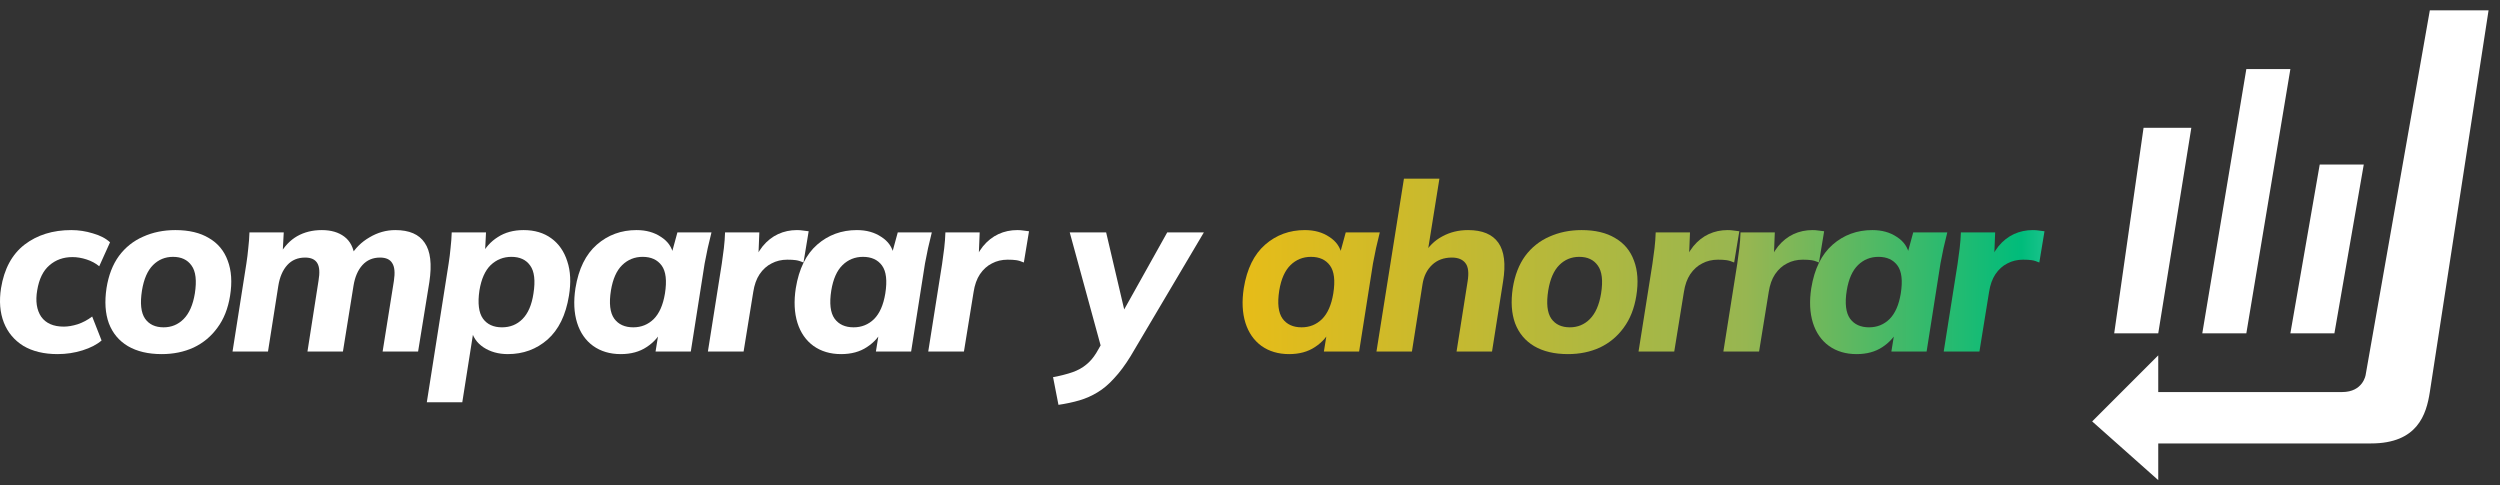 <svg width="201" height="39" viewBox="0 0 201 39" fill="none" xmlns="http://www.w3.org/2000/svg">
<rect x="0" y="0" width="201" height="39" fill="#333333" stroke="none"/>
<path d="M200.08 0.833H195.358L190.197 30.147C190.197 30.147 189.995 31.521 188.304 31.521C186.612 31.521 173.523 31.521 173.523 31.521V28.57L168.211 33.882L173.523 38.603V35.652C173.523 35.652 186.907 35.652 190.637 35.652C194.368 35.652 195.08 33.329 195.358 31.521C195.637 29.713 200.08 0.833 200.08 0.833Z" fill="white"/>
<path d="M190.047 13.226H186.506L184.146 26.8H187.686L190.047 13.226Z" fill="white"/>
<path d="M184.146 5.554H180.605L177.064 26.8H180.605L184.146 5.554Z" fill="white"/>
<path d="M176.183 10.275H172.342L169.982 26.8H173.523L176.183 10.275Z" fill="white"/>
<path d="M4.635 28.47C3.54 28.47 2.621 28.25 1.878 27.809C1.148 27.356 0.625 26.732 0.311 25.939C-0.004 25.134 -0.08 24.208 0.084 23.163C0.336 21.615 0.965 20.45 1.972 19.669C2.992 18.889 4.245 18.499 5.731 18.499C6.322 18.499 6.901 18.587 7.468 18.763C8.047 18.927 8.507 19.166 8.847 19.481L7.978 21.407C7.688 21.168 7.348 20.985 6.958 20.859C6.568 20.733 6.19 20.67 5.825 20.67C5.095 20.67 4.478 20.891 3.974 21.331C3.471 21.759 3.143 22.427 2.992 23.333C2.841 24.214 2.948 24.926 3.313 25.467C3.691 25.996 4.295 26.26 5.126 26.26C5.466 26.26 5.838 26.197 6.24 26.072C6.656 25.933 7.046 25.725 7.411 25.448L8.167 27.375C7.789 27.702 7.279 27.966 6.637 28.168C5.995 28.369 5.328 28.47 4.635 28.47Z" fill="url(#paint0_linear_403_2090)"/>
<path d="M13.002 28.47C11.919 28.47 11.012 28.256 10.282 27.828C9.565 27.4 9.055 26.789 8.753 25.996C8.463 25.203 8.4 24.259 8.564 23.163C8.727 22.131 9.061 21.268 9.565 20.576C10.081 19.884 10.729 19.367 11.51 19.027C12.29 18.675 13.153 18.499 14.097 18.499C15.192 18.499 16.093 18.713 16.798 19.141C17.515 19.556 18.019 20.16 18.308 20.954C18.611 21.747 18.674 22.691 18.497 23.786C18.334 24.806 17.994 25.662 17.477 26.355C16.974 27.047 16.338 27.576 15.57 27.941C14.802 28.294 13.946 28.47 13.002 28.47ZM13.153 26.317C13.782 26.317 14.317 26.097 14.758 25.656C15.211 25.203 15.513 24.517 15.665 23.598C15.828 22.565 15.74 21.816 15.4 21.35C15.073 20.884 14.575 20.651 13.908 20.651C13.279 20.651 12.744 20.872 12.303 21.312C11.862 21.753 11.566 22.433 11.415 23.352C11.252 24.384 11.334 25.14 11.661 25.618C11.988 26.084 12.486 26.317 13.153 26.317Z" fill="url(#paint1_linear_403_2090)"/>
<path d="M18.696 28.262L19.81 21.18C19.873 20.777 19.923 20.368 19.961 19.953C20.012 19.525 20.043 19.103 20.056 18.687H22.813L22.718 20.463H22.492C22.857 19.808 23.323 19.317 23.889 18.99C24.468 18.662 25.129 18.499 25.872 18.499C26.615 18.499 27.219 18.675 27.685 19.027C28.151 19.38 28.428 19.915 28.516 20.633H28.157C28.535 19.978 29.051 19.462 29.706 19.084C30.36 18.694 31.053 18.499 31.783 18.499C32.904 18.499 33.691 18.838 34.144 19.518C34.61 20.186 34.736 21.237 34.521 22.672L33.615 28.262H30.763L31.67 22.578C31.77 21.923 31.726 21.451 31.538 21.161C31.361 20.859 31.034 20.708 30.556 20.708C29.976 20.708 29.504 20.91 29.139 21.312C28.774 21.715 28.535 22.269 28.422 22.974L27.572 28.262H24.72L25.608 22.578C25.721 21.923 25.69 21.451 25.513 21.161C25.337 20.859 25.01 20.708 24.531 20.708C23.94 20.708 23.461 20.91 23.096 21.312C22.731 21.715 22.492 22.269 22.378 22.974L21.547 28.262H18.696Z" fill="url(#paint2_linear_403_2090)"/>
<path d="M34.316 32.341L36.072 21.18C36.135 20.777 36.186 20.368 36.224 19.953C36.274 19.525 36.305 19.103 36.318 18.687H39.075L38.981 20.557H38.697C39 19.928 39.44 19.43 40.019 19.065C40.599 18.687 41.291 18.499 42.097 18.499C42.978 18.499 43.721 18.719 44.325 19.16C44.929 19.6 45.358 20.217 45.609 21.01C45.874 21.791 45.918 22.716 45.742 23.786C45.49 25.335 44.917 26.506 44.023 27.299C43.129 28.08 42.065 28.47 40.831 28.47C40.076 28.47 39.421 28.287 38.867 27.922C38.326 27.557 37.999 27.072 37.885 26.468H38.093L37.168 32.341H34.316ZM40.359 26.317C41.014 26.317 41.562 26.097 42.002 25.656C42.456 25.203 42.752 24.517 42.89 23.598C43.054 22.565 42.965 21.816 42.626 21.35C42.298 20.884 41.795 20.651 41.115 20.651C40.473 20.651 39.919 20.872 39.453 21.312C39 21.753 38.697 22.433 38.546 23.352C38.395 24.384 38.49 25.14 38.83 25.618C39.17 26.084 39.679 26.317 40.359 26.317Z" fill="url(#paint3_linear_403_2090)"/>
<path d="M49.912 28.47C49.043 28.47 48.3 28.25 47.684 27.809C47.079 27.368 46.651 26.751 46.4 25.958C46.148 25.152 46.104 24.221 46.267 23.163C46.519 21.615 47.092 20.45 47.986 19.669C48.88 18.889 49.944 18.499 51.177 18.499C51.945 18.499 52.6 18.681 53.141 19.046C53.695 19.399 54.029 19.877 54.142 20.482L53.953 20.557L54.463 18.687H57.202C57.101 19.103 57 19.525 56.9 19.953C56.811 20.368 56.73 20.777 56.654 21.18L55.54 28.262H52.707L53.009 26.392H53.311C53.009 27.022 52.569 27.526 51.989 27.903C51.423 28.281 50.73 28.47 49.912 28.47ZM50.913 26.317C51.555 26.317 52.103 26.097 52.556 25.656C53.009 25.203 53.311 24.517 53.462 23.598C53.626 22.565 53.538 21.816 53.198 21.35C52.858 20.884 52.348 20.651 51.668 20.651C51.026 20.651 50.479 20.872 50.025 21.312C49.572 21.753 49.27 22.433 49.119 23.352C48.955 24.384 49.043 25.14 49.383 25.618C49.723 26.084 50.233 26.317 50.913 26.317Z" fill="url(#paint4_linear_403_2090)"/>
<path d="M56.915 28.262L58.029 21.218C58.092 20.803 58.149 20.381 58.2 19.953C58.25 19.525 58.281 19.103 58.294 18.687H61.051L60.938 21.482H60.447C60.673 20.803 60.963 20.242 61.316 19.802C61.681 19.361 62.096 19.034 62.562 18.82C63.028 18.606 63.531 18.499 64.073 18.499C64.249 18.499 64.413 18.511 64.564 18.536C64.727 18.549 64.878 18.568 65.017 18.593L64.601 21.105C64.375 21.004 64.167 20.941 63.978 20.916C63.802 20.891 63.575 20.878 63.298 20.878C62.833 20.878 62.411 20.979 62.033 21.18C61.655 21.369 61.334 21.659 61.07 22.049C60.818 22.427 60.648 22.905 60.56 23.484L59.786 28.262H56.915Z" fill="url(#paint5_linear_403_2090)"/>
<path d="M67.628 28.47C66.759 28.47 66.016 28.25 65.399 27.809C64.795 27.368 64.367 26.751 64.115 25.958C63.863 25.152 63.819 24.221 63.983 23.163C64.235 21.615 64.808 20.45 65.701 19.669C66.595 18.889 67.659 18.499 68.893 18.499C69.661 18.499 70.316 18.681 70.857 19.046C71.411 19.399 71.745 19.877 71.858 20.482L71.669 20.557L72.179 18.687H74.917C74.817 19.103 74.716 19.525 74.615 19.953C74.527 20.368 74.445 20.777 74.37 21.18L73.255 28.262H70.423L70.725 26.392H71.027C70.725 27.022 70.284 27.526 69.705 27.903C69.139 28.281 68.446 28.47 67.628 28.47ZM68.629 26.317C69.271 26.317 69.818 26.097 70.272 25.656C70.725 25.203 71.027 24.517 71.178 23.598C71.342 22.565 71.254 21.816 70.914 21.35C70.574 20.884 70.064 20.651 69.384 20.651C68.742 20.651 68.194 20.872 67.741 21.312C67.288 21.753 66.986 22.433 66.835 23.352C66.671 24.384 66.759 25.14 67.099 25.618C67.439 26.084 67.949 26.317 68.629 26.317Z" fill="url(#paint6_linear_403_2090)"/>
<path d="M74.631 28.262L75.745 21.218C75.808 20.803 75.865 20.381 75.915 19.953C75.966 19.525 75.997 19.103 76.01 18.687H78.767L78.653 21.482H78.162C78.389 20.803 78.679 20.242 79.031 19.802C79.396 19.361 79.812 19.034 80.278 18.82C80.743 18.606 81.247 18.499 81.788 18.499C81.965 18.499 82.128 18.511 82.279 18.536C82.443 18.549 82.594 18.568 82.733 18.593L82.317 21.105C82.091 21.004 81.883 20.941 81.694 20.916C81.518 20.891 81.291 20.878 81.014 20.878C80.548 20.878 80.126 20.979 79.749 21.18C79.371 21.369 79.05 21.659 78.786 22.049C78.534 22.427 78.364 22.905 78.276 23.484L77.501 28.262H74.631Z" fill="url(#paint7_linear_403_2090)"/>
<path d="M85.1 32.549L84.666 30.321C85.283 30.207 85.805 30.075 86.233 29.924C86.661 29.773 87.026 29.572 87.328 29.32C87.631 29.081 87.901 28.766 88.141 28.375L88.783 27.261L88.65 28.357L86.007 18.687H88.934L90.558 25.618H89.972L93.844 18.687H96.79L90.898 28.64C90.457 29.357 90.016 29.949 89.576 30.415C89.148 30.893 88.701 31.271 88.235 31.548C87.782 31.825 87.297 32.039 86.781 32.19C86.265 32.341 85.704 32.461 85.1 32.549Z" fill="url(#paint8_linear_403_2090)"/>
<path d="M103.646 28.47C102.777 28.47 102.034 28.25 101.417 27.809C100.813 27.368 100.385 26.751 100.133 25.958C99.881 25.152 99.837 24.221 100.001 23.163C100.253 21.615 100.825 20.45 101.719 19.669C102.613 18.889 103.677 18.499 104.911 18.499C105.679 18.499 106.334 18.681 106.875 19.046C107.429 19.399 107.763 19.877 107.876 20.482L107.687 20.557L108.197 18.687H110.935C110.834 19.103 110.734 19.525 110.633 19.953C110.545 20.368 110.463 20.777 110.388 21.18L109.273 28.262H106.441L106.743 26.392H107.045C106.743 27.022 106.302 27.526 105.723 27.903C105.156 28.281 104.464 28.47 103.646 28.47ZM104.647 26.317C105.289 26.317 105.836 26.097 106.29 25.656C106.743 25.203 107.045 24.517 107.196 23.598C107.36 22.565 107.272 21.816 106.932 21.35C106.592 20.884 106.082 20.651 105.402 20.651C104.76 20.651 104.212 20.872 103.759 21.312C103.306 21.753 103.004 22.433 102.852 23.352C102.689 24.384 102.777 25.14 103.117 25.618C103.457 26.084 103.967 26.317 104.647 26.317Z" fill="url(#paint9_linear_403_2090)"/>
<path d="M110.668 28.262L112.877 14.363H115.729L114.747 20.482H114.464C114.841 19.827 115.339 19.336 115.956 19.009C116.572 18.669 117.265 18.499 118.033 18.499C119.179 18.499 119.991 18.838 120.469 19.518C120.947 20.198 121.073 21.237 120.847 22.634L119.959 28.262H117.107L117.995 22.634C118.108 21.942 118.052 21.451 117.825 21.161C117.599 20.859 117.233 20.708 116.73 20.708C116.088 20.708 115.559 20.903 115.143 21.294C114.728 21.684 114.47 22.206 114.369 22.861L113.519 28.262H110.668Z" fill="url(#paint10_linear_403_2090)"/>
<path d="M126.064 28.47C124.982 28.47 124.075 28.256 123.345 27.828C122.627 27.4 122.117 26.789 121.815 25.996C121.526 25.203 121.463 24.259 121.626 23.163C121.79 22.131 122.124 21.268 122.627 20.576C123.143 19.884 123.792 19.367 124.572 19.027C125.353 18.675 126.215 18.499 127.16 18.499C128.255 18.499 129.155 18.713 129.86 19.141C130.578 19.556 131.081 20.16 131.371 20.954C131.673 21.747 131.736 22.691 131.56 23.786C131.396 24.806 131.056 25.662 130.54 26.355C130.036 27.047 129.401 27.576 128.633 27.941C127.865 28.294 127.009 28.47 126.064 28.47ZM126.215 26.317C126.845 26.317 127.38 26.097 127.821 25.656C128.274 25.203 128.576 24.517 128.727 23.598C128.891 22.565 128.803 21.816 128.463 21.35C128.135 20.884 127.638 20.651 126.971 20.651C126.341 20.651 125.806 20.872 125.366 21.312C124.925 21.753 124.629 22.433 124.478 23.352C124.314 24.384 124.396 25.14 124.723 25.618C125.051 26.084 125.548 26.317 126.215 26.317Z" fill="url(#paint11_linear_403_2090)"/>
<path d="M131.739 28.262L132.854 21.218C132.917 20.803 132.973 20.381 133.024 19.953C133.074 19.525 133.105 19.103 133.118 18.687H135.875L135.762 21.482H135.271C135.498 20.803 135.787 20.242 136.14 19.802C136.505 19.361 136.92 19.034 137.386 18.82C137.852 18.606 138.356 18.499 138.897 18.499C139.073 18.499 139.237 18.511 139.388 18.536C139.552 18.549 139.703 18.568 139.841 18.593L139.426 21.105C139.199 21.004 138.991 20.941 138.802 20.916C138.626 20.891 138.4 20.878 138.123 20.878C137.657 20.878 137.235 20.979 136.857 21.18C136.48 21.369 136.159 21.659 135.894 22.049C135.642 22.427 135.472 22.905 135.384 23.484L134.61 28.262H131.739Z" fill="url(#paint12_linear_403_2090)"/>
<path d="M138.559 28.262L139.674 21.218C139.737 20.803 139.793 20.381 139.844 19.953C139.894 19.525 139.925 19.103 139.938 18.687H142.695L142.582 21.482H142.091C142.318 20.803 142.607 20.242 142.96 19.802C143.325 19.361 143.74 19.034 144.206 18.82C144.672 18.606 145.175 18.499 145.717 18.499C145.893 18.499 146.057 18.511 146.208 18.536C146.372 18.549 146.523 18.568 146.661 18.593L146.246 21.105C146.019 21.004 145.811 20.941 145.622 20.916C145.446 20.891 145.22 20.878 144.943 20.878C144.477 20.878 144.055 20.979 143.677 21.18C143.3 21.369 142.979 21.659 142.714 22.049C142.462 22.427 142.292 22.905 142.204 23.484L141.43 28.262H138.559Z" fill="url(#paint13_linear_403_2090)"/>
<path d="M149.272 28.47C148.403 28.47 147.66 28.25 147.044 27.809C146.439 27.368 146.011 26.751 145.759 25.958C145.508 25.152 145.463 24.221 145.627 23.163C145.879 21.615 146.452 20.45 147.346 19.669C148.24 18.889 149.303 18.499 150.537 18.499C151.305 18.499 151.96 18.681 152.501 19.046C153.055 19.399 153.389 19.877 153.502 20.482L153.313 20.557L153.823 18.687H156.562C156.461 19.103 156.36 19.525 156.259 19.953C156.171 20.368 156.089 20.777 156.014 21.18L154.9 28.262H152.067L152.369 26.392H152.671C152.369 27.022 151.928 27.526 151.349 27.903C150.783 28.281 150.09 28.47 149.272 28.47ZM150.273 26.317C150.915 26.317 151.463 26.097 151.916 25.656C152.369 25.203 152.671 24.517 152.822 23.598C152.986 22.565 152.898 21.816 152.558 21.35C152.218 20.884 151.708 20.651 151.028 20.651C150.386 20.651 149.838 20.872 149.385 21.312C148.932 21.753 148.63 22.433 148.479 23.352C148.315 24.384 148.403 25.14 148.743 25.618C149.083 26.084 149.593 26.317 150.273 26.317Z" fill="url(#paint14_linear_403_2090)"/>
<path d="M156.275 28.262L157.389 21.218C157.452 20.803 157.509 20.381 157.559 19.953C157.61 19.525 157.641 19.103 157.654 18.687H160.411L160.298 21.482H159.807C160.033 20.803 160.323 20.242 160.675 19.802C161.04 19.361 161.456 19.034 161.922 18.82C162.388 18.606 162.891 18.499 163.433 18.499C163.609 18.499 163.772 18.511 163.924 18.536C164.087 18.549 164.238 18.568 164.377 18.593L163.961 21.105C163.735 21.004 163.527 20.941 163.338 20.916C163.162 20.891 162.935 20.878 162.658 20.878C162.192 20.878 161.771 20.979 161.393 21.18C161.015 21.369 160.694 21.659 160.43 22.049C160.178 22.427 160.008 22.905 159.92 23.484L159.146 28.262H156.275Z" fill="url(#paint15_linear_403_2090)"/>
<defs>
<linearGradient id="paint0_linear_403_2090" x1="-0.653" y1="22.951" x2="168.237" y2="23.599" gradientUnits="userSpaceOnUse">
<stop offset="0.575" stop-color="white"/>
<stop offset="0.594" stop-color="#E7BC18"/>
<stop offset="0.835" stop-color="#97B651"/>
<stop offset="0.966" stop-color="#00BC7B"/>
<stop offset="1" stop-color="#4DD0AB"/>
</linearGradient>
<linearGradient id="paint1_linear_403_2090" x1="-0.653" y1="22.951" x2="168.237" y2="23.599" gradientUnits="userSpaceOnUse">
<stop offset="0.575" stop-color="white"/>
<stop offset="0.594" stop-color="#E7BC18"/>
<stop offset="0.835" stop-color="#97B651"/>
<stop offset="0.966" stop-color="#00BC7B"/>
<stop offset="1" stop-color="#4DD0AB"/>
</linearGradient>
<linearGradient id="paint2_linear_403_2090" x1="-0.653" y1="22.951" x2="168.237" y2="23.599" gradientUnits="userSpaceOnUse">
<stop offset="0.575" stop-color="white"/>
<stop offset="0.594" stop-color="#E7BC18"/>
<stop offset="0.835" stop-color="#97B651"/>
<stop offset="0.966" stop-color="#00BC7B"/>
<stop offset="1" stop-color="#4DD0AB"/>
</linearGradient>
<linearGradient id="paint3_linear_403_2090" x1="-0.653" y1="22.951" x2="168.237" y2="23.599" gradientUnits="userSpaceOnUse">
<stop offset="0.575" stop-color="white"/>
<stop offset="0.594" stop-color="#E7BC18"/>
<stop offset="0.835" stop-color="#97B651"/>
<stop offset="0.966" stop-color="#00BC7B"/>
<stop offset="1" stop-color="#4DD0AB"/>
</linearGradient>
<linearGradient id="paint4_linear_403_2090" x1="-0.653" y1="22.951" x2="168.237" y2="23.599" gradientUnits="userSpaceOnUse">
<stop offset="0.575" stop-color="white"/>
<stop offset="0.594" stop-color="#E7BC18"/>
<stop offset="0.835" stop-color="#97B651"/>
<stop offset="0.966" stop-color="#00BC7B"/>
<stop offset="1" stop-color="#4DD0AB"/>
</linearGradient>
<linearGradient id="paint5_linear_403_2090" x1="-0.653" y1="22.951" x2="168.237" y2="23.599" gradientUnits="userSpaceOnUse">
<stop offset="0.575" stop-color="white"/>
<stop offset="0.594" stop-color="#E7BC18"/>
<stop offset="0.835" stop-color="#97B651"/>
<stop offset="0.966" stop-color="#00BC7B"/>
<stop offset="1" stop-color="#4DD0AB"/>
</linearGradient>
<linearGradient id="paint6_linear_403_2090" x1="-0.653" y1="22.951" x2="168.237" y2="23.599" gradientUnits="userSpaceOnUse">
<stop offset="0.575" stop-color="white"/>
<stop offset="0.594" stop-color="#E7BC18"/>
<stop offset="0.835" stop-color="#97B651"/>
<stop offset="0.966" stop-color="#00BC7B"/>
<stop offset="1" stop-color="#4DD0AB"/>
</linearGradient>
<linearGradient id="paint7_linear_403_2090" x1="-0.653" y1="22.951" x2="168.237" y2="23.599" gradientUnits="userSpaceOnUse">
<stop offset="0.575" stop-color="white"/>
<stop offset="0.594" stop-color="#E7BC18"/>
<stop offset="0.835" stop-color="#97B651"/>
<stop offset="0.966" stop-color="#00BC7B"/>
<stop offset="1" stop-color="#4DD0AB"/>
</linearGradient>
<linearGradient id="paint8_linear_403_2090" x1="-0.653" y1="22.951" x2="168.237" y2="23.599" gradientUnits="userSpaceOnUse">
<stop offset="0.575" stop-color="white"/>
<stop offset="0.594" stop-color="#E7BC18"/>
<stop offset="0.835" stop-color="#97B651"/>
<stop offset="0.966" stop-color="#00BC7B"/>
<stop offset="1" stop-color="#4DD0AB"/>
</linearGradient>
<linearGradient id="paint9_linear_403_2090" x1="-0.653" y1="22.951" x2="168.237" y2="23.599" gradientUnits="userSpaceOnUse">
<stop offset="0.575" stop-color="white"/>
<stop offset="0.594" stop-color="#E7BC18"/>
<stop offset="0.835" stop-color="#97B651"/>
<stop offset="0.966" stop-color="#00BC7B"/>
<stop offset="1" stop-color="#4DD0AB"/>
</linearGradient>
<linearGradient id="paint10_linear_403_2090" x1="-0.653" y1="22.951" x2="168.237" y2="23.599" gradientUnits="userSpaceOnUse">
<stop offset="0.575" stop-color="white"/>
<stop offset="0.594" stop-color="#E7BC18"/>
<stop offset="0.835" stop-color="#97B651"/>
<stop offset="0.966" stop-color="#00BC7B"/>
<stop offset="1" stop-color="#4DD0AB"/>
</linearGradient>
<linearGradient id="paint11_linear_403_2090" x1="-0.653" y1="22.951" x2="168.237" y2="23.599" gradientUnits="userSpaceOnUse">
<stop offset="0.575" stop-color="white"/>
<stop offset="0.594" stop-color="#E7BC18"/>
<stop offset="0.835" stop-color="#97B651"/>
<stop offset="0.966" stop-color="#00BC7B"/>
<stop offset="1" stop-color="#4DD0AB"/>
</linearGradient>
<linearGradient id="paint12_linear_403_2090" x1="-0.653" y1="22.951" x2="168.237" y2="23.599" gradientUnits="userSpaceOnUse">
<stop offset="0.575" stop-color="white"/>
<stop offset="0.594" stop-color="#E7BC18"/>
<stop offset="0.835" stop-color="#97B651"/>
<stop offset="0.966" stop-color="#00BC7B"/>
<stop offset="1" stop-color="#4DD0AB"/>
</linearGradient>
<linearGradient id="paint13_linear_403_2090" x1="-0.653" y1="22.951" x2="168.237" y2="23.599" gradientUnits="userSpaceOnUse">
<stop offset="0.575" stop-color="white"/>
<stop offset="0.594" stop-color="#E7BC18"/>
<stop offset="0.835" stop-color="#97B651"/>
<stop offset="0.966" stop-color="#00BC7B"/>
<stop offset="1" stop-color="#4DD0AB"/>
</linearGradient>
<linearGradient id="paint14_linear_403_2090" x1="-0.653" y1="22.951" x2="168.237" y2="23.599" gradientUnits="userSpaceOnUse">
<stop offset="0.575" stop-color="white"/>
<stop offset="0.594" stop-color="#E7BC18"/>
<stop offset="0.835" stop-color="#97B651"/>
<stop offset="0.966" stop-color="#00BC7B"/>
<stop offset="1" stop-color="#4DD0AB"/>
</linearGradient>
<linearGradient id="paint15_linear_403_2090" x1="-0.653" y1="22.951" x2="168.237" y2="23.599" gradientUnits="userSpaceOnUse">
<stop offset="0.575" stop-color="white"/>
<stop offset="0.594" stop-color="#E7BC18"/>
<stop offset="0.835" stop-color="#97B651"/>
<stop offset="0.966" stop-color="#00BC7B"/>
<stop offset="1" stop-color="#4DD0AB"/>
</linearGradient>
</defs>
</svg>
